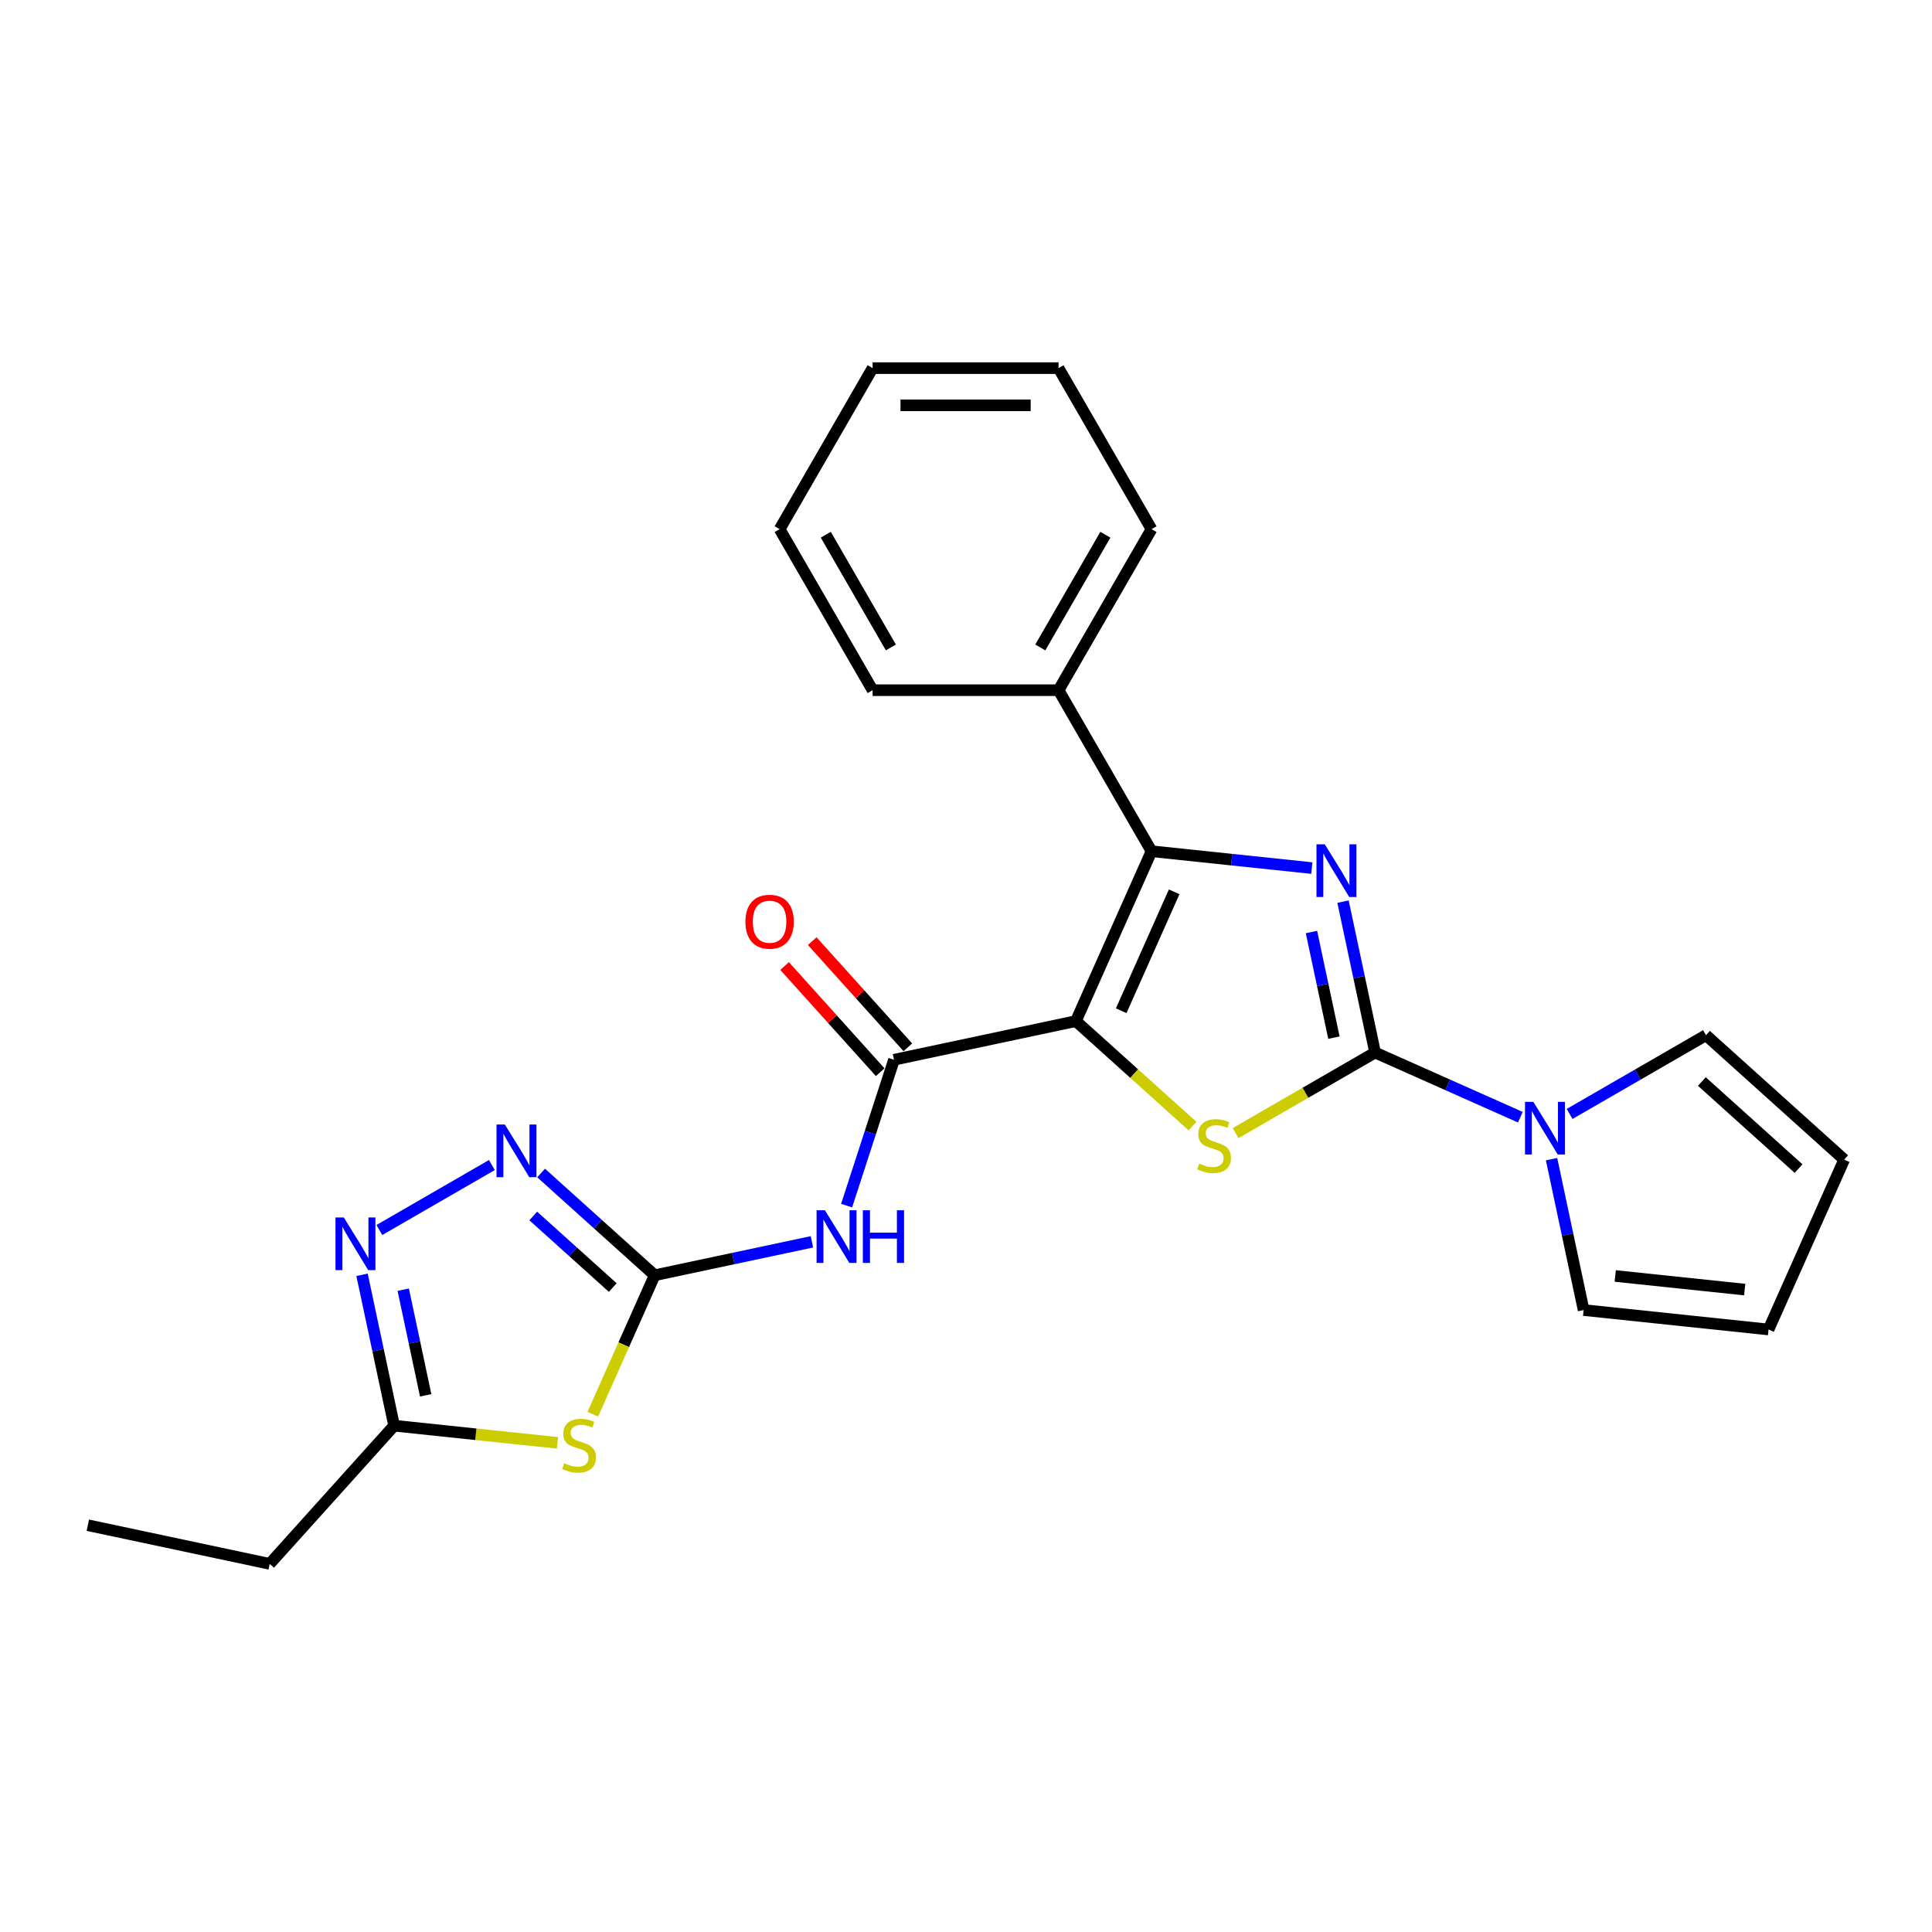 <?xml version='1.0' encoding='iso-8859-1'?>
<svg version='1.1' baseProfile='full'
              xmlns='http://www.w3.org/2000/svg'
                      xmlns:rdkit='http://www.rdkit.org/xml'
                      xmlns:xlink='http://www.w3.org/1999/xlink'
                  xml:space='preserve'
width='1000px' height='1000px' viewBox='0 0 1000 1000'>
<!-- END OF HEADER -->
<rect style='opacity:1.0;fill:#FFFFFF;stroke:none' width='1000' height='1000' x='0' y='0'> </rect>
<path class='bond-2' d='M 556.878,528.516 L 587.067,555.698' style='fill:none;fill-rule:evenodd;stroke:#000000;stroke-width:6px;stroke-linecap:butt;stroke-linejoin:miter;stroke-opacity:1' />
<path class='bond-2' d='M 587.067,555.698 L 617.256,582.88' style='fill:none;fill-rule:evenodd;stroke:#CCCC00;stroke-width:6px;stroke-linecap:butt;stroke-linejoin:miter;stroke-opacity:1' />
<path class='bond-3' d='M 556.878,528.516 L 596.024,440.593' style='fill:none;fill-rule:evenodd;stroke:#000000;stroke-width:6px;stroke-linecap:butt;stroke-linejoin:miter;stroke-opacity:1' />
<path class='bond-3' d='M 580.335,523.157 L 607.737,461.611' style='fill:none;fill-rule:evenodd;stroke:#000000;stroke-width:6px;stroke-linecap:butt;stroke-linejoin:miter;stroke-opacity:1' />
<path class='bond-5' d='M 556.878,528.516 L 462.738,548.526' style='fill:none;fill-rule:evenodd;stroke:#000000;stroke-width:6px;stroke-linecap:butt;stroke-linejoin:miter;stroke-opacity:1' />
<path class='bond-0' d='M 711.75,544.794 L 675.648,565.637' style='fill:none;fill-rule:evenodd;stroke:#000000;stroke-width:6px;stroke-linecap:butt;stroke-linejoin:miter;stroke-opacity:1' />
<path class='bond-0' d='M 675.648,565.637 L 639.546,586.481' style='fill:none;fill-rule:evenodd;stroke:#CCCC00;stroke-width:6px;stroke-linecap:butt;stroke-linejoin:miter;stroke-opacity:1' />
<path class='bond-9' d='M 711.75,544.794 L 749.34,561.53' style='fill:none;fill-rule:evenodd;stroke:#000000;stroke-width:6px;stroke-linecap:butt;stroke-linejoin:miter;stroke-opacity:1' />
<path class='bond-9' d='M 749.34,561.53 L 786.931,578.266' style='fill:none;fill-rule:evenodd;stroke:#0000FF;stroke-width:6px;stroke-linecap:butt;stroke-linejoin:miter;stroke-opacity:1' />
<path class='bond-25' d='M 711.75,544.794 L 703.449,505.741' style='fill:none;fill-rule:evenodd;stroke:#000000;stroke-width:6px;stroke-linecap:butt;stroke-linejoin:miter;stroke-opacity:1' />
<path class='bond-25' d='M 703.449,505.741 L 695.148,466.688' style='fill:none;fill-rule:evenodd;stroke:#0000FF;stroke-width:6px;stroke-linecap:butt;stroke-linejoin:miter;stroke-opacity:1' />
<path class='bond-25' d='M 690.432,537.08 L 684.621,509.743' style='fill:none;fill-rule:evenodd;stroke:#000000;stroke-width:6px;stroke-linecap:butt;stroke-linejoin:miter;stroke-opacity:1' />
<path class='bond-25' d='M 684.621,509.743 L 678.811,482.405' style='fill:none;fill-rule:evenodd;stroke:#0000FF;stroke-width:6px;stroke-linecap:butt;stroke-linejoin:miter;stroke-opacity:1' />
<path class='bond-1' d='M 678.998,449.314 L 637.511,444.954' style='fill:none;fill-rule:evenodd;stroke:#0000FF;stroke-width:6px;stroke-linecap:butt;stroke-linejoin:miter;stroke-opacity:1' />
<path class='bond-1' d='M 637.511,444.954 L 596.024,440.593' style='fill:none;fill-rule:evenodd;stroke:#000000;stroke-width:6px;stroke-linecap:butt;stroke-linejoin:miter;stroke-opacity:1' />
<path class='bond-12' d='M 596.024,440.593 L 547.902,357.244' style='fill:none;fill-rule:evenodd;stroke:#000000;stroke-width:6px;stroke-linecap:butt;stroke-linejoin:miter;stroke-opacity:1' />
<path class='bond-4' d='M 338.856,660.069 L 379.555,651.419' style='fill:none;fill-rule:evenodd;stroke:#000000;stroke-width:6px;stroke-linecap:butt;stroke-linejoin:miter;stroke-opacity:1' />
<path class='bond-4' d='M 379.555,651.419 L 420.254,642.768' style='fill:none;fill-rule:evenodd;stroke:#0000FF;stroke-width:6px;stroke-linecap:butt;stroke-linejoin:miter;stroke-opacity:1' />
<path class='bond-6' d='M 338.856,660.069 L 322.844,696.033' style='fill:none;fill-rule:evenodd;stroke:#000000;stroke-width:6px;stroke-linecap:butt;stroke-linejoin:miter;stroke-opacity:1' />
<path class='bond-6' d='M 322.844,696.033 L 306.832,731.997' style='fill:none;fill-rule:evenodd;stroke:#CCCC00;stroke-width:6px;stroke-linecap:butt;stroke-linejoin:miter;stroke-opacity:1' />
<path class='bond-8' d='M 338.856,660.069 L 309.466,633.606' style='fill:none;fill-rule:evenodd;stroke:#000000;stroke-width:6px;stroke-linecap:butt;stroke-linejoin:miter;stroke-opacity:1' />
<path class='bond-8' d='M 309.466,633.606 L 280.076,607.143' style='fill:none;fill-rule:evenodd;stroke:#0000FF;stroke-width:6px;stroke-linecap:butt;stroke-linejoin:miter;stroke-opacity:1' />
<path class='bond-8' d='M 317.16,666.435 L 296.586,647.911' style='fill:none;fill-rule:evenodd;stroke:#000000;stroke-width:6px;stroke-linecap:butt;stroke-linejoin:miter;stroke-opacity:1' />
<path class='bond-8' d='M 296.586,647.911 L 276.013,629.387' style='fill:none;fill-rule:evenodd;stroke:#0000FF;stroke-width:6px;stroke-linecap:butt;stroke-linejoin:miter;stroke-opacity:1' />
<path class='bond-7' d='M 462.738,548.526 L 450.472,586.276' style='fill:none;fill-rule:evenodd;stroke:#000000;stroke-width:6px;stroke-linecap:butt;stroke-linejoin:miter;stroke-opacity:1' />
<path class='bond-7' d='M 450.472,586.276 L 438.207,624.025' style='fill:none;fill-rule:evenodd;stroke:#0000FF;stroke-width:6px;stroke-linecap:butt;stroke-linejoin:miter;stroke-opacity:1' />
<path class='bond-15' d='M 469.89,542.086 L 445.149,514.609' style='fill:none;fill-rule:evenodd;stroke:#000000;stroke-width:6px;stroke-linecap:butt;stroke-linejoin:miter;stroke-opacity:1' />
<path class='bond-15' d='M 445.149,514.609 L 420.408,487.131' style='fill:none;fill-rule:evenodd;stroke:#FF0000;stroke-width:6px;stroke-linecap:butt;stroke-linejoin:miter;stroke-opacity:1' />
<path class='bond-15' d='M 455.585,554.966 L 430.845,527.489' style='fill:none;fill-rule:evenodd;stroke:#000000;stroke-width:6px;stroke-linecap:butt;stroke-linejoin:miter;stroke-opacity:1' />
<path class='bond-15' d='M 430.845,527.489 L 406.104,500.011' style='fill:none;fill-rule:evenodd;stroke:#FF0000;stroke-width:6px;stroke-linecap:butt;stroke-linejoin:miter;stroke-opacity:1' />
<path class='bond-11' d='M 288.566,746.821 L 246.28,742.376' style='fill:none;fill-rule:evenodd;stroke:#CCCC00;stroke-width:6px;stroke-linecap:butt;stroke-linejoin:miter;stroke-opacity:1' />
<path class='bond-11' d='M 246.28,742.376 L 203.994,737.932' style='fill:none;fill-rule:evenodd;stroke:#000000;stroke-width:6px;stroke-linecap:butt;stroke-linejoin:miter;stroke-opacity:1' />
<path class='bond-10' d='M 254.591,603.027 L 196.359,636.647' style='fill:none;fill-rule:evenodd;stroke:#0000FF;stroke-width:6px;stroke-linecap:butt;stroke-linejoin:miter;stroke-opacity:1' />
<path class='bond-13' d='M 812.416,576.583 L 847.719,556.2' style='fill:none;fill-rule:evenodd;stroke:#0000FF;stroke-width:6px;stroke-linecap:butt;stroke-linejoin:miter;stroke-opacity:1' />
<path class='bond-13' d='M 847.719,556.2 L 883.023,535.818' style='fill:none;fill-rule:evenodd;stroke:#000000;stroke-width:6px;stroke-linecap:butt;stroke-linejoin:miter;stroke-opacity:1' />
<path class='bond-14' d='M 803.081,599.974 L 811.382,639.027' style='fill:none;fill-rule:evenodd;stroke:#0000FF;stroke-width:6px;stroke-linecap:butt;stroke-linejoin:miter;stroke-opacity:1' />
<path class='bond-14' d='M 811.382,639.027 L 819.683,678.08' style='fill:none;fill-rule:evenodd;stroke:#000000;stroke-width:6px;stroke-linecap:butt;stroke-linejoin:miter;stroke-opacity:1' />
<path class='bond-26' d='M 187.392,659.826 L 195.693,698.879' style='fill:none;fill-rule:evenodd;stroke:#0000FF;stroke-width:6px;stroke-linecap:butt;stroke-linejoin:miter;stroke-opacity:1' />
<path class='bond-26' d='M 195.693,698.879 L 203.994,737.932' style='fill:none;fill-rule:evenodd;stroke:#000000;stroke-width:6px;stroke-linecap:butt;stroke-linejoin:miter;stroke-opacity:1' />
<path class='bond-26' d='M 208.711,667.54 L 214.522,694.877' style='fill:none;fill-rule:evenodd;stroke:#0000FF;stroke-width:6px;stroke-linecap:butt;stroke-linejoin:miter;stroke-opacity:1' />
<path class='bond-26' d='M 214.522,694.877 L 220.332,722.214' style='fill:none;fill-rule:evenodd;stroke:#000000;stroke-width:6px;stroke-linecap:butt;stroke-linejoin:miter;stroke-opacity:1' />
<path class='bond-18' d='M 203.994,737.932 L 139.595,809.455' style='fill:none;fill-rule:evenodd;stroke:#000000;stroke-width:6px;stroke-linecap:butt;stroke-linejoin:miter;stroke-opacity:1' />
<path class='bond-19' d='M 547.902,357.244 L 596.024,273.894' style='fill:none;fill-rule:evenodd;stroke:#000000;stroke-width:6px;stroke-linecap:butt;stroke-linejoin:miter;stroke-opacity:1' />
<path class='bond-19' d='M 538.451,335.117 L 572.136,276.773' style='fill:none;fill-rule:evenodd;stroke:#000000;stroke-width:6px;stroke-linecap:butt;stroke-linejoin:miter;stroke-opacity:1' />
<path class='bond-20' d='M 547.902,357.244 L 451.659,357.244' style='fill:none;fill-rule:evenodd;stroke:#000000;stroke-width:6px;stroke-linecap:butt;stroke-linejoin:miter;stroke-opacity:1' />
<path class='bond-16' d='M 883.023,535.818 L 954.545,600.217' style='fill:none;fill-rule:evenodd;stroke:#000000;stroke-width:6px;stroke-linecap:butt;stroke-linejoin:miter;stroke-opacity:1' />
<path class='bond-16' d='M 880.871,559.782 L 930.937,604.862' style='fill:none;fill-rule:evenodd;stroke:#000000;stroke-width:6px;stroke-linecap:butt;stroke-linejoin:miter;stroke-opacity:1' />
<path class='bond-17' d='M 819.683,678.08 L 915.4,688.14' style='fill:none;fill-rule:evenodd;stroke:#000000;stroke-width:6px;stroke-linecap:butt;stroke-linejoin:miter;stroke-opacity:1' />
<path class='bond-17' d='M 836.053,660.446 L 903.054,667.488' style='fill:none;fill-rule:evenodd;stroke:#000000;stroke-width:6px;stroke-linecap:butt;stroke-linejoin:miter;stroke-opacity:1' />
<path class='bond-28' d='M 954.545,600.217 L 915.4,688.14' style='fill:none;fill-rule:evenodd;stroke:#000000;stroke-width:6px;stroke-linecap:butt;stroke-linejoin:miter;stroke-opacity:1' />
<path class='bond-21' d='M 139.595,809.455 L 45.455,789.445' style='fill:none;fill-rule:evenodd;stroke:#000000;stroke-width:6px;stroke-linecap:butt;stroke-linejoin:miter;stroke-opacity:1' />
<path class='bond-22' d='M 596.024,273.894 L 547.902,190.545' style='fill:none;fill-rule:evenodd;stroke:#000000;stroke-width:6px;stroke-linecap:butt;stroke-linejoin:miter;stroke-opacity:1' />
<path class='bond-23' d='M 451.659,357.244 L 403.537,273.894' style='fill:none;fill-rule:evenodd;stroke:#000000;stroke-width:6px;stroke-linecap:butt;stroke-linejoin:miter;stroke-opacity:1' />
<path class='bond-23' d='M 461.11,335.117 L 427.425,276.773' style='fill:none;fill-rule:evenodd;stroke:#000000;stroke-width:6px;stroke-linecap:butt;stroke-linejoin:miter;stroke-opacity:1' />
<path class='bond-27' d='M 547.902,190.545 L 451.659,190.545' style='fill:none;fill-rule:evenodd;stroke:#000000;stroke-width:6px;stroke-linecap:butt;stroke-linejoin:miter;stroke-opacity:1' />
<path class='bond-27' d='M 533.466,209.794 L 466.095,209.794' style='fill:none;fill-rule:evenodd;stroke:#000000;stroke-width:6px;stroke-linecap:butt;stroke-linejoin:miter;stroke-opacity:1' />
<path class='bond-24' d='M 403.537,273.894 L 451.659,190.545' style='fill:none;fill-rule:evenodd;stroke:#000000;stroke-width:6px;stroke-linecap:butt;stroke-linejoin:miter;stroke-opacity:1' />
<path  class='atom-2' d='M 685.715 437.025
L 694.647 451.462
Q 695.532 452.886, 696.957 455.466
Q 698.381 458.045, 698.458 458.199
L 698.458 437.025
L 702.077 437.025
L 702.077 464.281
L 698.343 464.281
L 688.757 448.497
Q 687.64 446.65, 686.447 444.532
Q 685.292 442.415, 684.945 441.76
L 684.945 464.281
L 681.404 464.281
L 681.404 437.025
L 685.715 437.025
' fill='#0000FF'/>
<path  class='atom-3' d='M 620.702 602.27
Q 621.01 602.386, 622.28 602.925
Q 623.55 603.464, 624.936 603.81
Q 626.361 604.118, 627.747 604.118
Q 630.326 604.118, 631.827 602.886
Q 633.329 601.616, 633.329 599.422
Q 633.329 597.92, 632.559 596.996
Q 631.827 596.072, 630.672 595.572
Q 629.517 595.071, 627.593 594.494
Q 625.167 593.762, 623.704 593.069
Q 622.28 592.377, 621.241 590.914
Q 620.24 589.451, 620.24 586.987
Q 620.24 583.561, 622.549 581.443
Q 624.898 579.326, 629.517 579.326
Q 632.674 579.326, 636.255 580.827
L 635.369 583.792
Q 632.097 582.444, 629.633 582.444
Q 626.977 582.444, 625.514 583.561
Q 624.051 584.639, 624.089 586.525
Q 624.089 587.988, 624.821 588.873
Q 625.591 589.759, 626.669 590.259
Q 627.785 590.76, 629.633 591.337
Q 632.097 592.107, 633.56 592.877
Q 635.023 593.647, 636.062 595.225
Q 637.14 596.765, 637.14 599.422
Q 637.14 603.194, 634.599 605.235
Q 632.097 607.237, 627.901 607.237
Q 625.475 607.237, 623.627 606.698
Q 621.818 606.197, 619.662 605.312
L 620.702 602.27
' fill='#CCCC00'/>
<path  class='atom-7' d='M 292.011 757.347
Q 292.319 757.463, 293.59 758.002
Q 294.86 758.54, 296.246 758.887
Q 297.67 759.195, 299.056 759.195
Q 301.636 759.195, 303.137 757.963
Q 304.638 756.693, 304.638 754.498
Q 304.638 752.997, 303.868 752.073
Q 303.137 751.149, 301.982 750.649
Q 300.827 750.148, 298.902 749.571
Q 296.477 748.839, 295.014 748.146
Q 293.59 747.453, 292.55 745.99
Q 291.549 744.527, 291.549 742.064
Q 291.549 738.637, 293.859 736.52
Q 296.207 734.403, 300.827 734.403
Q 303.984 734.403, 307.564 735.904
L 306.679 738.868
Q 303.406 737.521, 300.943 737.521
Q 298.286 737.521, 296.823 738.637
Q 295.361 739.715, 295.399 741.602
Q 295.399 743.065, 296.13 743.95
Q 296.9 744.835, 297.978 745.336
Q 299.095 745.836, 300.943 746.414
Q 303.406 747.184, 304.869 747.954
Q 306.332 748.724, 307.372 750.302
Q 308.45 751.842, 308.45 754.498
Q 308.45 758.271, 305.909 760.311
Q 303.406 762.313, 299.21 762.313
Q 296.785 762.313, 294.937 761.774
Q 293.128 761.274, 290.972 760.388
L 292.011 757.347
' fill='#CCCC00'/>
<path  class='atom-8' d='M 426.972 626.431
L 435.903 640.868
Q 436.789 642.292, 438.213 644.871
Q 439.638 647.451, 439.715 647.605
L 439.715 626.431
L 443.333 626.431
L 443.333 653.687
L 439.599 653.687
L 430.013 637.903
Q 428.897 636.055, 427.703 633.938
Q 426.549 631.821, 426.202 631.166
L 426.202 653.687
L 422.66 653.687
L 422.66 626.431
L 426.972 626.431
' fill='#0000FF'/>
<path  class='atom-8' d='M 446.606 626.431
L 450.301 626.431
L 450.301 638.019
L 464.238 638.019
L 464.238 626.431
L 467.933 626.431
L 467.933 653.687
L 464.238 653.687
L 464.238 641.099
L 450.301 641.099
L 450.301 653.687
L 446.606 653.687
L 446.606 626.431
' fill='#0000FF'/>
<path  class='atom-9' d='M 261.309 582.042
L 270.24 596.478
Q 271.126 597.903, 272.55 600.482
Q 273.974 603.061, 274.051 603.215
L 274.051 582.042
L 277.67 582.042
L 277.67 609.298
L 273.936 609.298
L 264.35 593.514
Q 263.234 591.666, 262.04 589.549
Q 260.885 587.431, 260.539 586.777
L 260.539 609.298
L 256.997 609.298
L 256.997 582.042
L 261.309 582.042
' fill='#0000FF'/>
<path  class='atom-10' d='M 793.648 570.311
L 802.58 584.748
Q 803.465 586.172, 804.89 588.752
Q 806.314 591.331, 806.391 591.485
L 806.391 570.311
L 810.01 570.311
L 810.01 597.568
L 806.276 597.568
L 796.69 581.784
Q 795.573 579.936, 794.38 577.818
Q 793.225 575.701, 792.878 575.047
L 792.878 597.568
L 789.337 597.568
L 789.337 570.311
L 793.648 570.311
' fill='#0000FF'/>
<path  class='atom-11' d='M 177.959 630.164
L 186.891 644.6
Q 187.776 646.024, 189.201 648.604
Q 190.625 651.183, 190.702 651.337
L 190.702 630.164
L 194.321 630.164
L 194.321 657.42
L 190.587 657.42
L 181.001 641.636
Q 179.884 639.788, 178.691 637.671
Q 177.536 635.553, 177.189 634.899
L 177.189 657.42
L 173.648 657.42
L 173.648 630.164
L 177.959 630.164
' fill='#0000FF'/>
<path  class='atom-16' d='M 385.827 477.08
Q 385.827 470.536, 389.06 466.878
Q 392.294 463.221, 398.338 463.221
Q 404.382 463.221, 407.616 466.878
Q 410.85 470.536, 410.85 477.08
Q 410.85 483.702, 407.578 487.475
Q 404.305 491.209, 398.338 491.209
Q 392.333 491.209, 389.06 487.475
Q 385.827 483.74, 385.827 477.08
M 398.338 488.129
Q 402.496 488.129, 404.729 485.357
Q 407 482.547, 407 477.08
Q 407 471.729, 404.729 469.034
Q 402.496 466.301, 398.338 466.301
Q 394.181 466.301, 391.909 468.996
Q 389.676 471.691, 389.676 477.08
Q 389.676 482.585, 391.909 485.357
Q 394.181 488.129, 398.338 488.129
' fill='#FF0000'/>
</svg>
